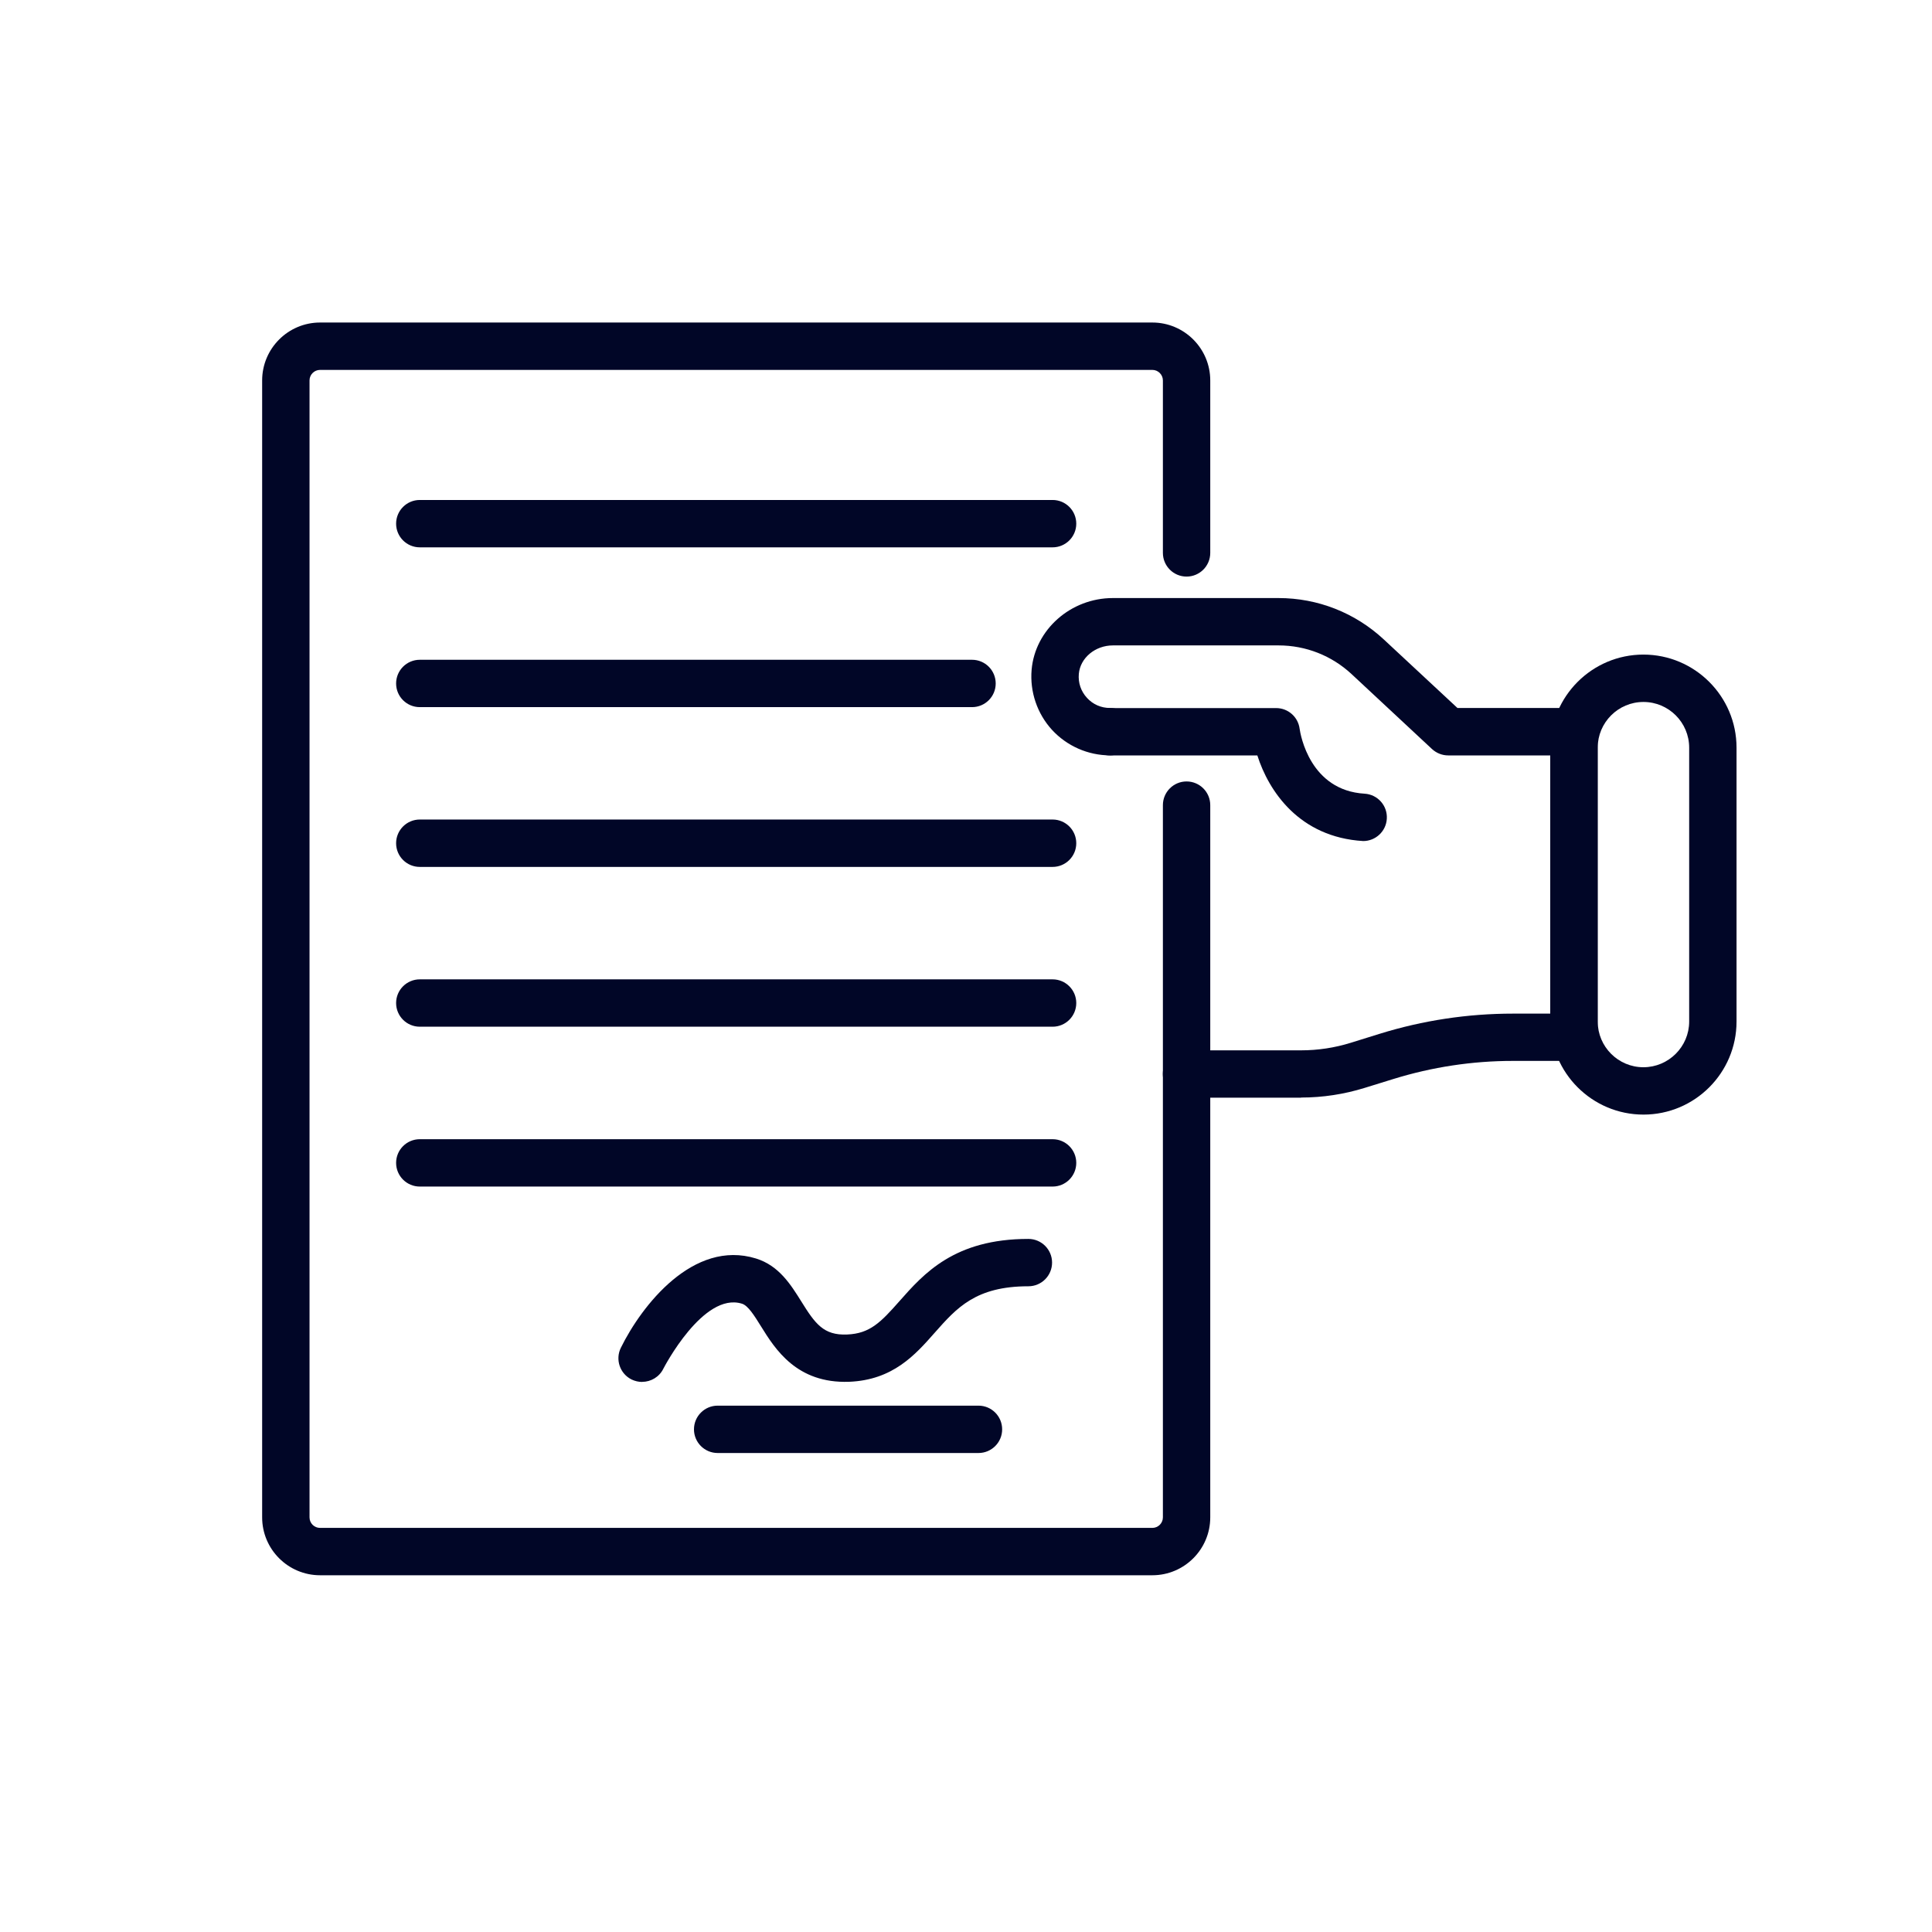 <svg width="80" height="80" viewBox="0 0 80 80" fill="none" xmlns="http://www.w3.org/2000/svg">
<path d="M56.447 34.826C53.795 34.667 52.533 32.754 52.064 31.281H45.967C45.425 31.281 44.986 30.843 44.986 30.301C44.986 29.759 45.425 29.32 45.967 29.32H52.842C53.334 29.32 53.75 29.684 53.814 30.173C53.85 30.429 54.245 32.731 56.506 32.865C57.047 32.898 57.459 33.362 57.425 33.904C57.395 34.423 56.961 34.826 56.447 34.826Z" fill="#010627"/>
<path d="M53.878 45.453H49.131C48.589 45.453 48.15 45.014 48.15 44.472C48.15 43.93 48.589 43.492 49.131 43.492H53.878C54.575 43.492 55.267 43.386 55.931 43.18L57.117 42.811C58.911 42.253 60.773 41.972 62.648 41.972H64.192V31.28H59.967C59.72 31.28 59.481 31.186 59.297 31.017L55.967 27.914C55.142 27.147 54.07 26.725 52.942 26.725H46.084C45.35 26.725 44.731 27.241 44.672 27.903C44.639 28.272 44.759 28.625 45.009 28.897C45.256 29.169 45.597 29.316 45.964 29.316C46.506 29.316 46.945 29.755 46.945 30.297C46.945 30.839 46.506 31.278 45.964 31.278C45.053 31.278 44.178 30.892 43.561 30.222C42.947 29.55 42.639 28.644 42.717 27.733C42.861 26.069 44.339 24.764 46.081 24.764H52.939C54.564 24.764 56.111 25.372 57.3 26.478L60.35 29.316H65.17C65.711 29.316 66.15 29.755 66.15 30.297V42.95C66.15 43.491 65.711 43.93 65.17 43.93H62.645C60.964 43.93 59.3 44.183 57.695 44.68L56.509 45.047C55.656 45.311 54.77 45.447 53.875 45.447L53.878 45.453Z" fill="#010627"/>
<path d="M68.053 46.153C65.925 46.153 64.197 44.425 64.197 42.3V30.958C64.197 28.833 65.925 27.105 68.05 27.105C70.175 27.105 71.906 28.833 71.906 30.958V42.3C71.906 44.425 70.178 46.153 68.053 46.153ZM68.05 29.067C67.006 29.067 66.158 29.917 66.158 30.958V42.3C66.158 43.344 67.008 44.192 68.05 44.192C69.092 44.192 69.945 43.342 69.945 42.3V30.958C69.945 29.914 69.094 29.067 68.053 29.067H68.05Z" fill="#010627"/>
<path d="M47.717 65.228H13.253C11.931 65.228 10.855 64.153 10.855 62.831V15.753C10.855 14.431 11.931 13.355 13.253 13.355H47.717C49.039 13.355 50.114 14.431 50.114 15.753V22.894C50.114 23.436 49.675 23.875 49.133 23.875C48.592 23.875 48.153 23.436 48.153 22.894V15.753C48.153 15.514 47.956 15.317 47.717 15.317H13.253C13.014 15.317 12.817 15.511 12.817 15.753V62.831C12.817 63.072 13.011 63.267 13.253 63.267H47.717C47.956 63.267 48.153 63.072 48.153 62.831V33.339C48.153 32.797 48.592 32.358 49.133 32.358C49.675 32.358 50.114 32.797 50.114 33.339V62.831C50.114 64.153 49.039 65.228 47.717 65.228Z" fill="#010627"/>
<path d="M43.583 22.664H17.383C16.841 22.664 16.402 22.225 16.402 21.684C16.402 21.142 16.841 20.703 17.383 20.703H43.586C44.127 20.703 44.566 21.142 44.566 21.684C44.566 22.225 44.127 22.664 43.586 22.664H43.583Z" fill="#010627"/>
<path d="M40.25 29.281H17.383C16.841 29.281 16.402 28.843 16.402 28.301C16.402 27.759 16.841 27.32 17.383 27.32H40.25C40.791 27.32 41.23 27.759 41.23 28.301C41.23 28.843 40.791 29.281 40.25 29.281Z" fill="#010627"/>
<path d="M43.583 35.897H17.383C16.841 35.897 16.402 35.458 16.402 34.916C16.402 34.374 16.841 33.935 17.383 33.935H43.586C44.127 33.935 44.566 34.374 44.566 34.916C44.566 35.458 44.127 35.897 43.586 35.897H43.583Z" fill="#010627"/>
<path d="M43.583 42.514H17.383C16.841 42.514 16.402 42.075 16.402 41.533C16.402 40.992 16.841 40.553 17.383 40.553H43.586C44.127 40.553 44.566 40.992 44.566 41.533C44.566 42.075 44.127 42.514 43.586 42.514H43.583Z" fill="#010627"/>
<path d="M43.583 49.133H17.383C16.841 49.133 16.402 48.694 16.402 48.152C16.402 47.611 16.841 47.172 17.383 47.172H43.586C44.127 47.172 44.566 47.611 44.566 48.152C44.566 48.694 44.127 49.133 43.586 49.133H43.583Z" fill="#010627"/>
<path d="M40.517 60.166H29.717C29.175 60.166 28.736 59.727 28.736 59.186C28.736 58.644 29.175 58.205 29.717 58.205H40.517C41.059 58.205 41.497 58.644 41.497 59.186C41.497 59.727 41.059 60.166 40.517 60.166Z" fill="#010627"/>
<path d="M26.589 57.223C26.444 57.223 26.297 57.19 26.155 57.123C25.669 56.884 25.469 56.295 25.708 55.809C26.569 54.059 28.708 51.309 31.305 52.112C32.255 52.406 32.744 53.193 33.178 53.887C33.755 54.815 34.103 55.301 35.078 55.259C36.017 55.22 36.464 54.762 37.239 53.884C38.255 52.734 39.519 51.301 42.583 51.301C43.125 51.301 43.564 51.74 43.564 52.281C43.564 52.823 43.125 53.262 42.583 53.262C40.406 53.262 39.619 54.151 38.708 55.181C37.897 56.101 36.975 57.145 35.156 57.217C32.992 57.292 32.1 55.87 31.511 54.92C31.236 54.479 30.978 54.062 30.725 53.984C29.122 53.479 27.486 56.64 27.469 56.673C27.3 57.02 26.95 57.22 26.589 57.22V57.223Z" fill="#010627"/>
</svg>
